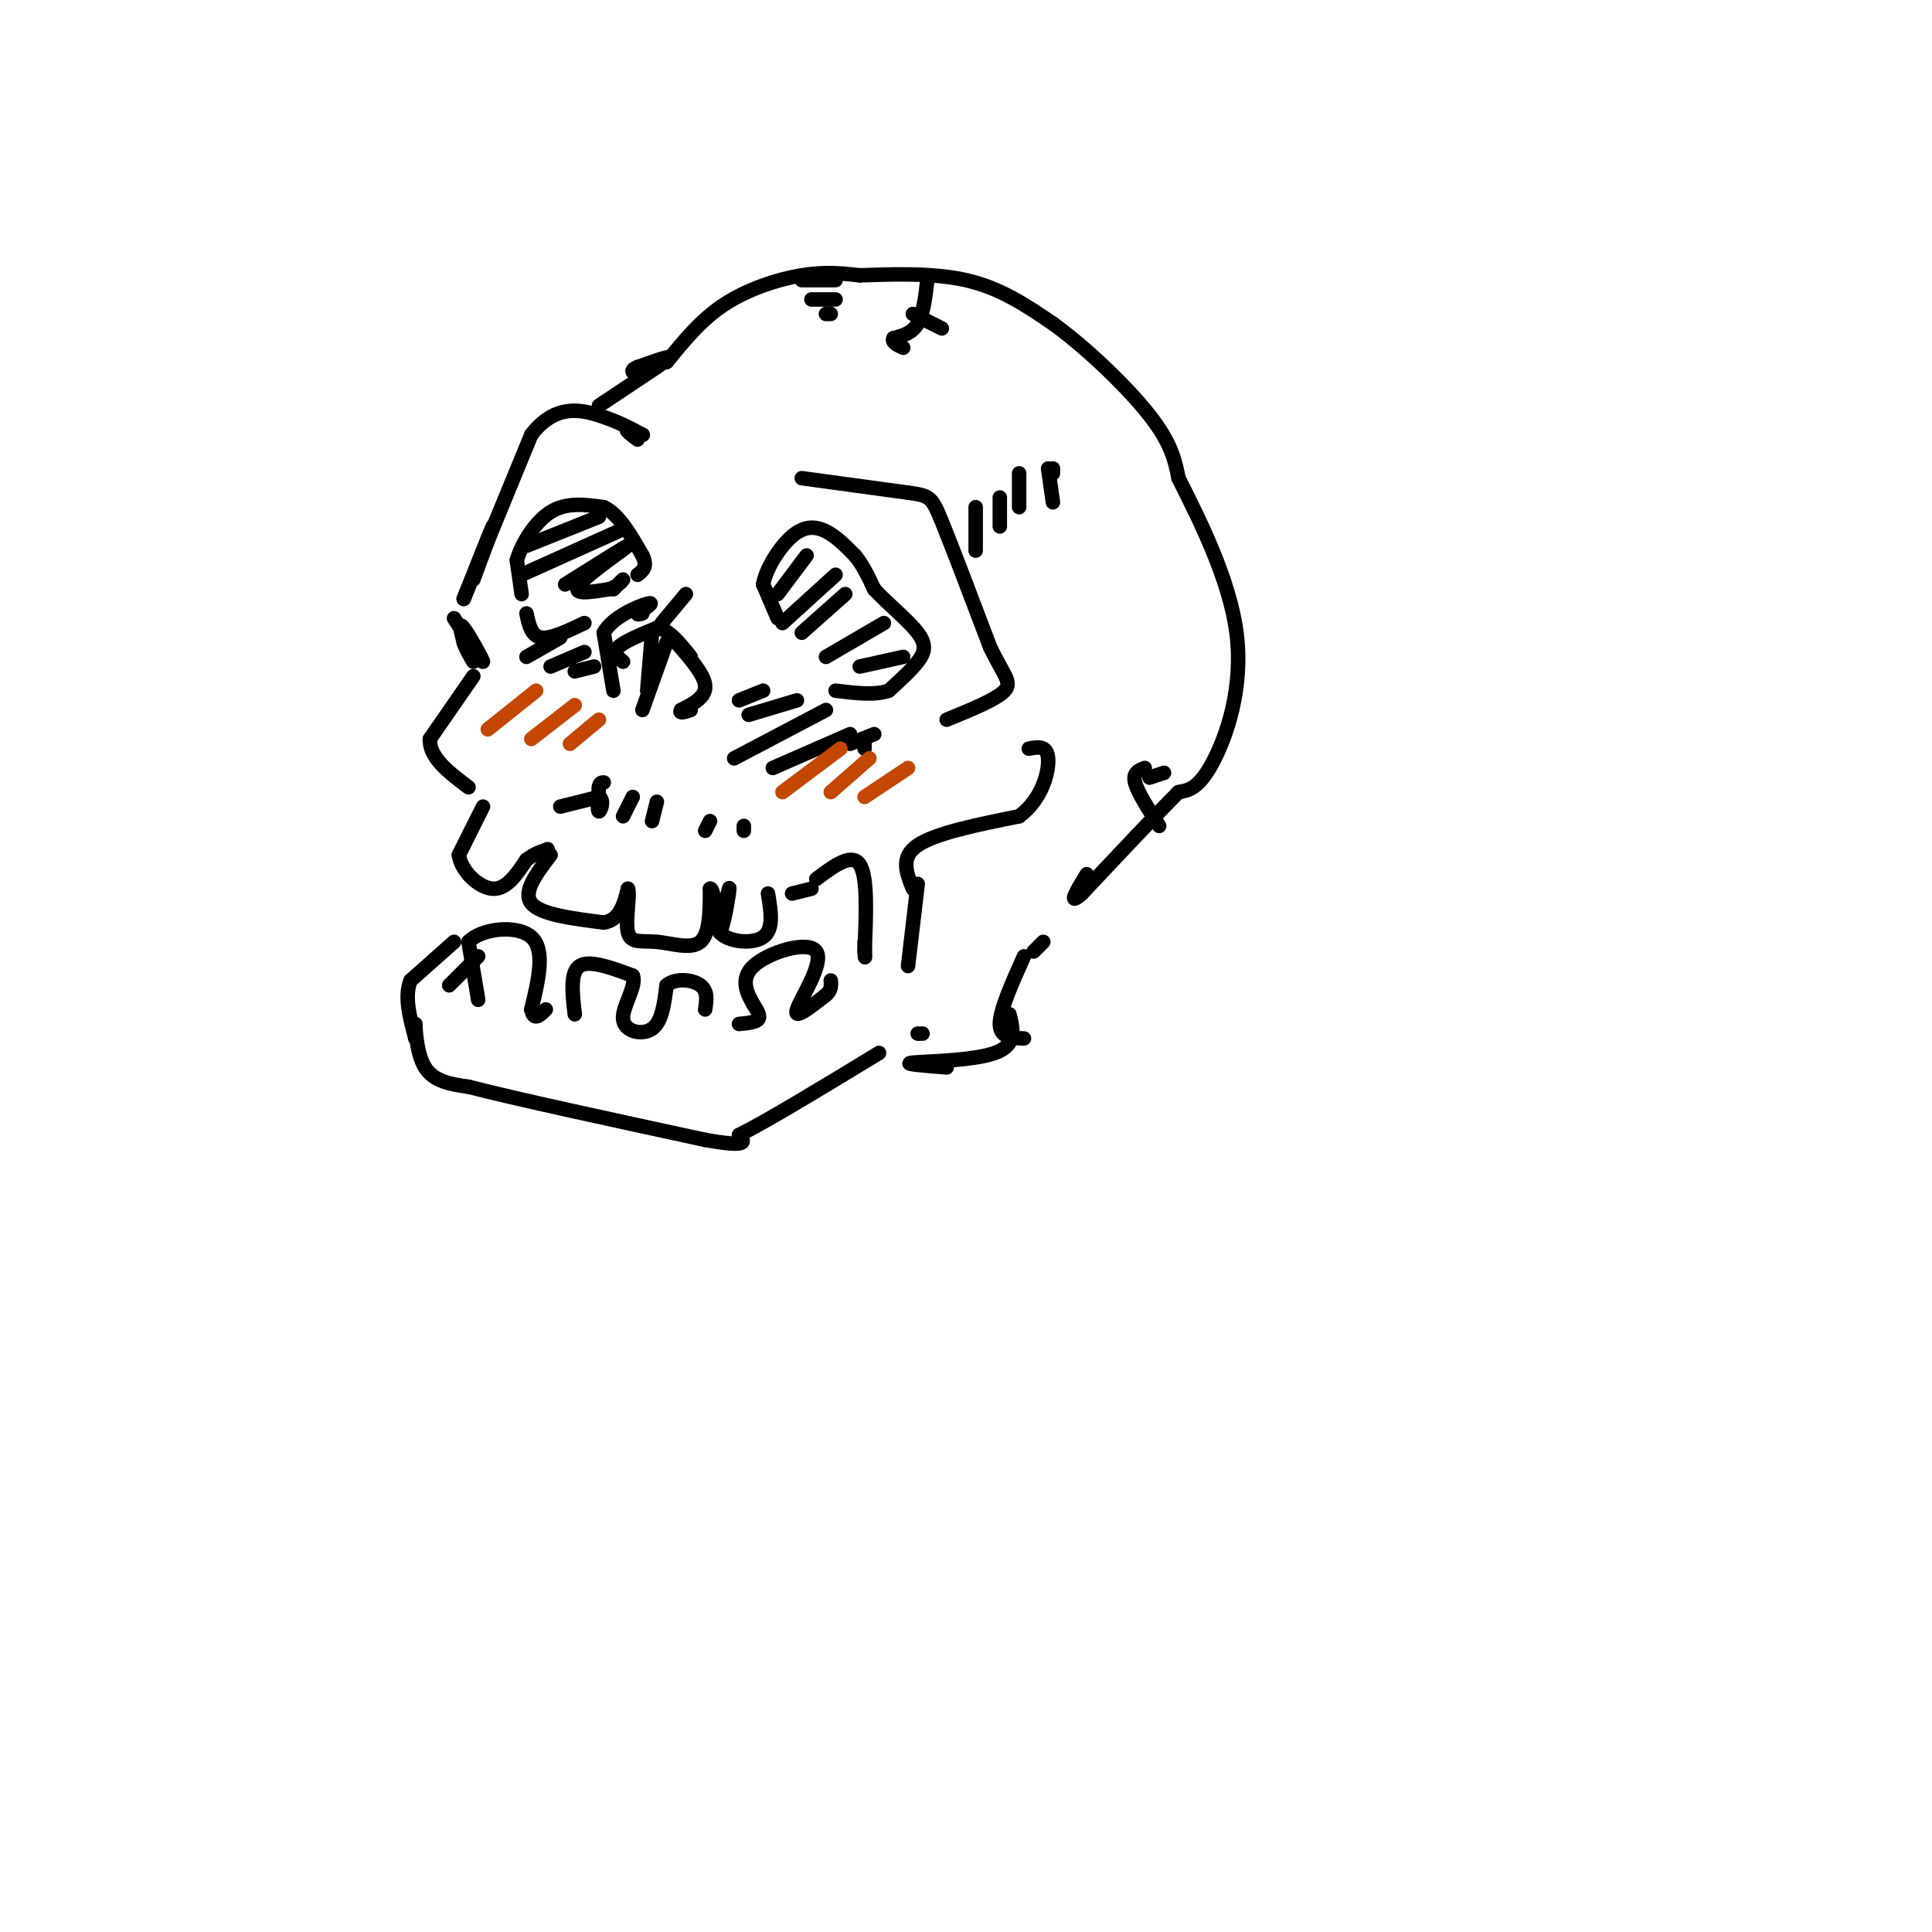 <svg viewBox='0 0 400 400' version='1.1' xmlns='http://www.w3.org/2000/svg' xmlns:xlink='http://www.w3.org/1999/xlink'><g fill='none' stroke='rgb(0,0,0)' stroke-width='3' stroke-linecap='round' stroke-linejoin='round'><path d='M98,120c2.167,-5.833 4.333,-11.667 4,-11c-0.333,0.667 -3.167,7.833 -6,15'/><path d='M96,124c1.333,-3.167 7.667,-18.583 14,-34'/><path d='M110,90c4.889,-6.356 10.111,-5.244 14,-4c3.889,1.244 6.444,2.622 9,4'/><path d='M133,90c0.644,0.311 -2.244,-0.911 -3,-1c-0.756,-0.089 0.622,0.956 2,2'/><path d='M166,99c0.000,0.000 22.000,3.000 22,3'/><path d='M188,102c4.533,0.644 4.867,0.756 7,6c2.133,5.244 6.067,15.622 10,26'/><path d='M205,134c2.756,5.778 4.644,7.222 3,9c-1.644,1.778 -6.822,3.889 -12,6'/><path d='M94,128c2.978,4.644 5.956,9.289 6,9c0.044,-0.289 -2.844,-5.511 -4,-7c-1.156,-1.489 -0.578,0.756 0,3'/><path d='M96,133c0.333,1.167 1.167,2.583 2,4'/><path d='M127,143c0.000,0.000 -2.000,-12.000 -2,-12'/><path d='M125,131c1.778,-3.289 7.222,-5.511 9,-6c1.778,-0.489 -0.111,0.756 -2,2'/><path d='M132,127c-0.167,0.333 0.417,0.167 1,0'/><path d='M129,137c-1.083,-0.917 -2.167,-1.833 -1,-3c1.167,-1.167 4.583,-2.583 8,-4'/><path d='M136,130c2.500,0.333 4.750,3.167 7,6'/><path d='M137,129c0.000,0.000 5.000,-6.000 5,-6'/><path d='M108,123c0.000,0.000 -1.000,-7.000 -1,-7'/><path d='M107,116c0.911,-3.267 3.689,-7.933 7,-10c3.311,-2.067 7.156,-1.533 11,-1'/><path d='M125,105c3.167,1.500 5.583,5.750 8,10'/><path d='M133,115c1.167,2.333 0.083,3.167 -1,4'/><path d='M109,113c0.000,0.000 15.000,-6.000 15,-6'/><path d='M108,119c0.000,0.000 20.000,-9.000 20,-9'/><path d='M117,121c6.733,-4.244 13.467,-8.489 13,-8c-0.467,0.489 -8.133,5.711 -10,8c-1.867,2.289 2.067,1.644 6,1'/><path d='M126,122c1.689,-0.378 2.911,-1.822 3,-2c0.089,-0.178 -0.956,0.911 -2,2'/><path d='M109,127c0.500,2.333 1.000,4.667 3,5c2.000,0.333 5.500,-1.333 9,-3'/><path d='M109,136c0.000,0.000 7.000,-4.000 7,-4'/><path d='M114,138c0.000,0.000 7.000,-3.000 7,-3'/><path d='M119,139c0.000,0.000 4.000,-1.000 4,-1'/><path d='M161,128c0.000,0.000 -3.000,-7.000 -3,-7'/><path d='M158,121c0.548,-3.226 3.417,-7.792 6,-10c2.583,-2.208 4.881,-2.060 7,-1c2.119,1.060 4.060,3.030 6,5'/><path d='M177,115c1.667,2.000 2.833,4.500 4,7'/><path d='M181,122c2.583,2.833 7.042,6.417 9,9c1.958,2.583 1.417,4.167 0,6c-1.417,1.833 -3.708,3.917 -6,6'/><path d='M184,143c-2.833,1.000 -6.917,0.500 -11,0'/><path d='M161,123c0.000,0.000 6.000,-8.000 6,-8'/><path d='M162,129c0.000,0.000 11.000,-10.000 11,-10'/><path d='M166,131c0.000,0.000 9.000,-8.000 9,-8'/><path d='M171,136c0.000,0.000 12.000,-7.000 12,-7'/><path d='M178,138c0.000,0.000 9.000,-2.000 9,-2'/><path d='M153,145c0.000,0.000 5.000,-2.000 5,-2'/><path d='M155,148c0.000,0.000 10.000,-3.000 10,-3'/><path d='M152,157c0.000,0.000 19.000,-10.000 19,-10'/><path d='M160,159c0.000,0.000 16.000,-7.000 16,-7'/><path d='M176,154c0.000,0.000 5.000,-2.000 5,-2'/><path d='M179,154c0.000,0.000 0.000,1.000 0,1'/><path d='M98,140c0.000,0.000 -9.000,13.000 -9,13'/><path d='M89,153c-0.167,3.833 3.917,6.917 8,10'/><path d='M133,147c0.000,0.000 5.000,-14.000 5,-14'/><path d='M135,131c0.000,0.000 -1.000,12.000 -1,12'/><path d='M140,133c2.917,3.333 5.833,6.667 6,9c0.167,2.333 -2.417,3.667 -5,5'/><path d='M141,147c-0.500,0.833 0.750,0.417 2,0'/><path d='M100,167c0.000,0.000 -5.000,10.000 -5,10'/><path d='M95,177c0.467,3.378 4.133,6.822 7,7c2.867,0.178 4.933,-2.911 7,-6'/><path d='M109,178c1.833,-1.333 2.917,-1.667 4,-2'/><path d='M113,176c0.667,-0.333 0.333,-0.167 0,0'/><path d='M114,177c-2.917,3.833 -5.833,7.667 -4,10c1.833,2.333 8.417,3.167 15,4'/><path d='M125,191c3.333,-0.500 4.167,-3.750 5,-7'/><path d='M130,184c0.547,0.869 -0.585,6.542 0,9c0.585,2.458 2.888,1.700 6,2c3.112,0.300 7.032,1.657 9,0c1.968,-1.657 1.984,-6.329 2,-11'/><path d='M147,184c0.667,-0.333 1.333,4.333 2,9'/><path d='M149,193c0.844,-1.000 1.956,-8.000 2,-9c0.044,-1.000 -0.978,4.000 -2,9'/><path d='M149,193c1.644,2.022 6.756,2.578 9,1c2.244,-1.578 1.622,-5.289 1,-9'/><path d='M164,185c0.000,0.000 4.000,-1.000 4,-1'/><path d='M99,207c0.000,0.000 -2.000,-12.000 -2,-12'/><path d='M97,195c2.578,-2.756 10.022,-3.644 13,-1c2.978,2.644 1.489,8.822 0,15'/><path d='M110,209c0.500,2.500 1.750,1.250 3,0'/><path d='M119,210c-0.500,-4.333 -1.000,-8.667 1,-10c2.000,-1.333 6.500,0.333 11,2'/><path d='M131,202c0.929,2.119 -2.250,6.417 -2,9c0.250,2.583 3.929,3.452 6,2c2.071,-1.452 2.536,-5.226 3,-9'/><path d='M138,204c1.978,-1.622 5.422,-1.178 7,0c1.578,1.178 1.289,3.089 1,5'/><path d='M93,204c0.000,0.000 6.000,-6.000 6,-6'/><path d='M94,195c0.000,0.000 -9.000,8.000 -9,8'/><path d='M85,203c-1.333,3.333 -0.167,7.667 1,12'/><path d='M86,215c0.143,0.690 0.000,-3.583 0,-3c0.000,0.583 0.143,6.024 2,9c1.857,2.976 5.429,3.488 9,4'/><path d='M97,225c9.667,2.500 29.333,6.750 49,11'/><path d='M146,236c9.333,1.667 8.167,0.333 7,-1'/><path d='M153,235c6.000,-3.000 17.500,-10.000 29,-17'/><path d='M153,212c1.750,-0.167 3.500,-0.333 4,-1c0.500,-0.667 -0.250,-1.833 -1,-3'/><path d='M156,208c-1.026,-1.893 -3.089,-5.126 0,-8c3.089,-2.874 11.332,-5.389 13,-3c1.668,2.389 -3.238,9.683 -4,12c-0.762,2.317 2.619,-0.341 6,-3'/><path d='M171,206c1.167,-1.000 1.083,-2.000 1,-3'/><path d='M169,182c3.667,-2.750 7.333,-5.500 9,-3c1.667,2.500 1.333,10.250 1,18'/><path d='M179,197c0.167,2.667 0.083,0.333 0,-2'/><path d='M188,200c0.000,0.000 2.000,-17.000 2,-17'/><path d='M189,184c-1.333,-3.250 -2.667,-6.500 1,-9c3.667,-2.500 12.333,-4.250 21,-6'/><path d='M211,169c4.778,-3.511 6.222,-9.289 6,-12c-0.222,-2.711 -2.111,-2.356 -4,-2'/><path d='M124,84c0.000,0.000 12.000,-8.000 12,-8'/><path d='M136,76c2.578,-1.778 3.022,-2.222 2,-2c-1.022,0.222 -3.511,1.111 -6,2'/><path d='M132,76c-1.167,0.500 -1.083,0.750 -1,1'/><path d='M138,75c3.556,-4.400 7.111,-8.800 12,-12c4.889,-3.200 11.111,-5.200 16,-6c4.889,-0.800 8.444,-0.400 12,0'/><path d='M178,57c5.956,-0.178 14.844,-0.622 22,1c7.156,1.622 12.578,5.311 18,9'/><path d='M218,67c6.978,5.044 15.422,13.156 20,19c4.578,5.844 5.289,9.422 6,13'/><path d='M244,99c3.857,7.714 10.500,20.500 12,32c1.500,11.500 -2.143,21.714 -5,27c-2.857,5.286 -4.929,5.643 -7,6'/><path d='M244,164c-4.500,4.500 -12.250,12.750 -20,21'/><path d='M224,185c-3.167,2.833 -1.083,-0.583 1,-4'/><path d='M190,214c0.000,0.000 1.000,0.000 1,0'/><path d='M216,195c0.000,0.000 -2.000,2.000 -2,2'/><path d='M202,114c0.000,0.000 0.000,-9.000 0,-9'/><path d='M207,109c0.000,0.000 0.000,-6.000 0,-6'/><path d='M211,105c0.000,0.000 0.000,-7.000 0,-7'/><path d='M218,104c0.000,0.000 -1.000,-7.000 -1,-7'/><path d='M218,98c0.000,0.000 0.000,-1.000 0,-1'/><path d='M166,58c0.000,0.000 7.000,0.000 7,0'/><path d='M168,62c0.000,0.000 5.000,0.000 5,0'/><path d='M171,65c0.000,0.000 1.000,0.000 1,0'/><path d='M192,58c-0.417,3.500 -0.833,7.000 -2,9c-1.167,2.000 -3.083,2.500 -5,3'/><path d='M185,70c-0.500,0.833 0.750,1.417 2,2'/><path d='M189,65c0.000,0.000 6.000,3.000 6,3'/><path d='M240,171c-2.250,-3.500 -4.500,-7.000 -5,-9c-0.500,-2.000 0.750,-2.500 2,-3'/><path d='M238,161c0.000,0.000 3.000,-1.000 3,-1'/><path d='M116,167c0.000,0.000 8.000,-2.000 8,-2'/><path d='M124,165c1.244,0.578 0.356,3.022 0,3c-0.356,-0.022 -0.178,-2.511 0,-5'/><path d='M124,163c0.167,-1.000 0.583,-1.000 1,-1'/><path d='M129,169c0.000,0.000 2.000,-4.000 2,-4'/><path d='M135,170c0.000,0.000 1.000,-4.000 1,-4'/><path d='M146,172c0.000,0.000 1.000,-2.000 1,-2'/><path d='M154,172c0.000,0.000 0.000,-1.000 0,-1'/></g>
<g fill='none' stroke='rgb(195,71,1)' stroke-width='3' stroke-linecap='round' stroke-linejoin='round'><path d='M101,151c0.000,0.000 10.000,-8.000 10,-8'/><path d='M110,153c0.000,0.000 9.000,-7.000 9,-7'/><path d='M118,154c0.000,0.000 6.000,-5.000 6,-5'/><path d='M162,164c0.000,0.000 12.000,-9.000 12,-9'/><path d='M172,164c0.000,0.000 8.000,-7.000 8,-7'/><path d='M179,165c0.000,0.000 9.000,-6.000 9,-6'/></g>
<g fill='none' stroke='rgb(0,0,0)' stroke-width='3' stroke-linecap='round' stroke-linejoin='round'><path d='M212,198c-2.500,5.583 -5.000,11.167 -5,14c0.000,2.833 2.500,2.917 5,3'/><path d='M209,210c0.778,3.178 1.556,6.356 -3,8c-4.556,1.644 -14.444,1.756 -17,2c-2.556,0.244 2.222,0.622 7,1'/></g>
</svg>